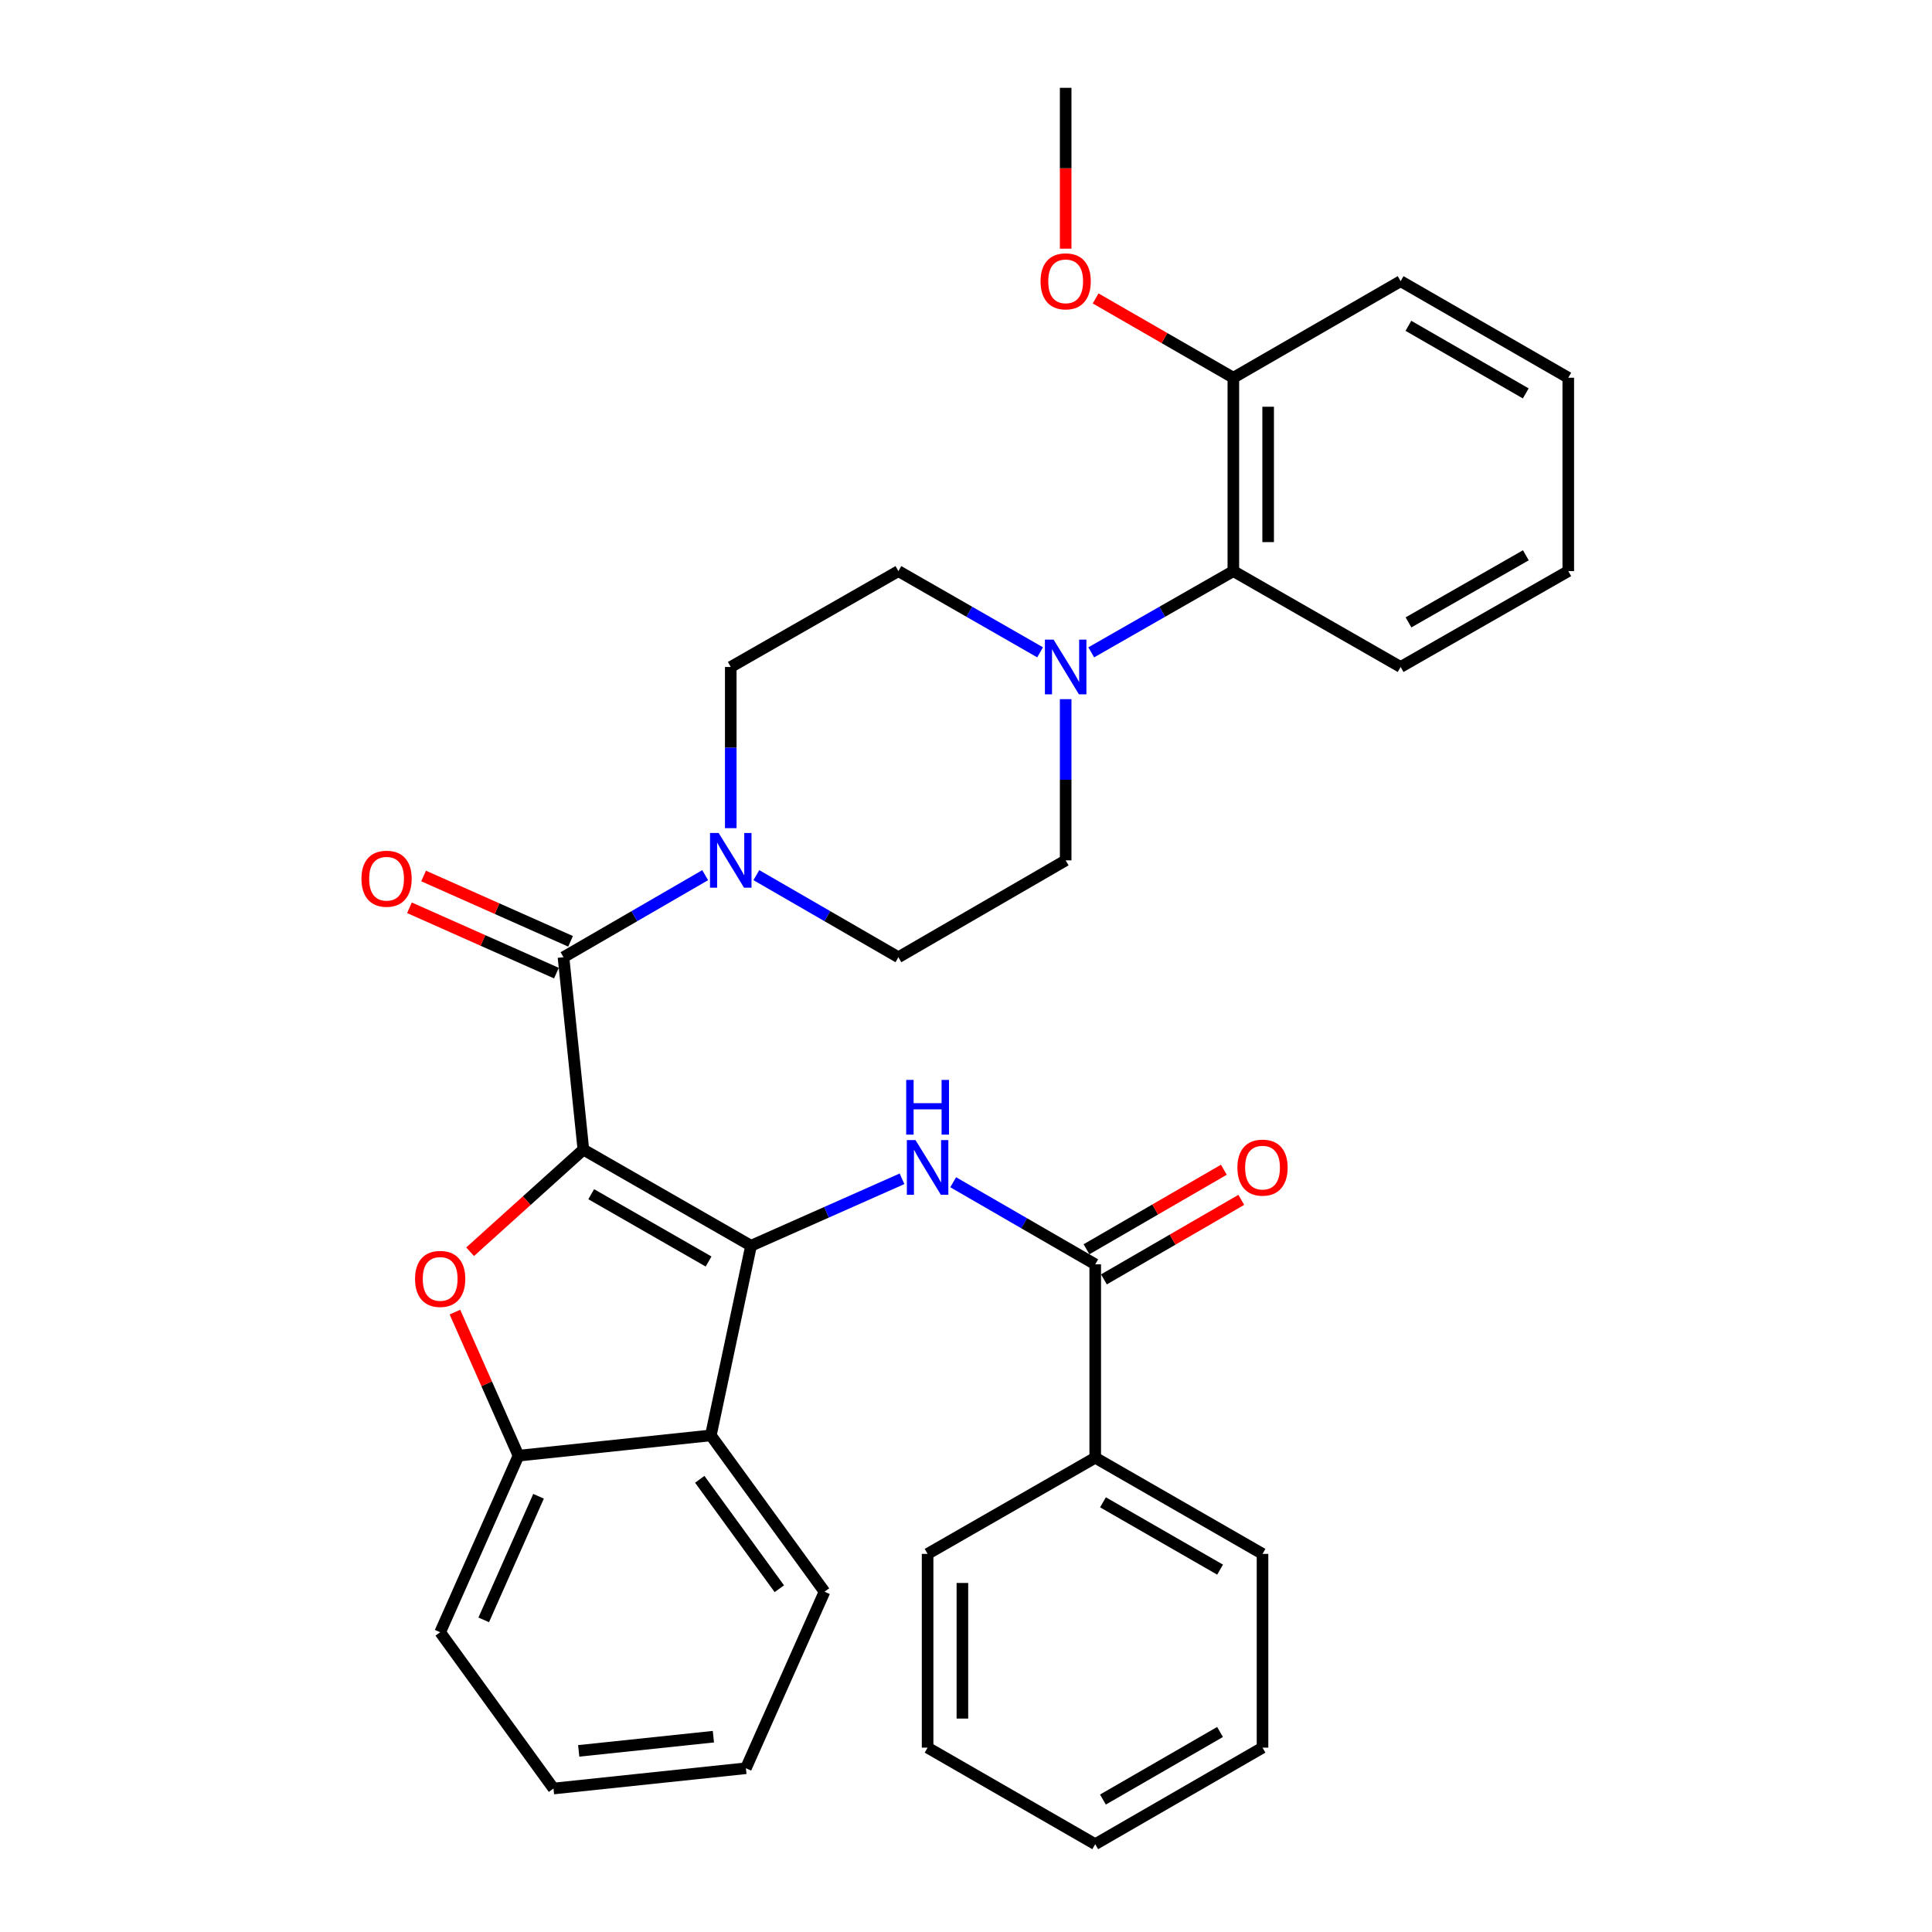<?xml version='1.0' encoding='iso-8859-1'?>
<svg version='1.1' baseProfile='full'
              xmlns='http://www.w3.org/2000/svg'
                      xmlns:rdkit='http://www.rdkit.org/xml'
                      xmlns:xlink='http://www.w3.org/1999/xlink'
                  xml:space='preserve'
width='1000px' height='1000px' viewBox='0 0 1000 1000'>
<!-- END OF HEADER -->
<rect style='opacity:1.0;fill:#FFFFFF;stroke:none' width='1000' height='1000' x='0' y='0'> </rect>
<path class='bond-0' d='M 301.955,595.028 L 388.738,644.798' style='fill:none;fill-rule:evenodd;stroke:#000000;stroke-width:6px;stroke-linecap:butt;stroke-linejoin:miter;stroke-opacity:1' />
<path class='bond-0' d='M 306.013,618.117 L 366.76,652.956' style='fill:none;fill-rule:evenodd;stroke:#000000;stroke-width:6px;stroke-linecap:butt;stroke-linejoin:miter;stroke-opacity:1' />
<path class='bond-1' d='M 301.955,595.028 L 272.641,621.465' style='fill:none;fill-rule:evenodd;stroke:#000000;stroke-width:6px;stroke-linecap:butt;stroke-linejoin:miter;stroke-opacity:1' />
<path class='bond-1' d='M 272.641,621.465 L 243.326,647.903' style='fill:none;fill-rule:evenodd;stroke:#FF0000;stroke-width:6px;stroke-linecap:butt;stroke-linejoin:miter;stroke-opacity:1' />
<path class='bond-2' d='M 301.955,595.028 L 291.659,495.457' style='fill:none;fill-rule:evenodd;stroke:#000000;stroke-width:6px;stroke-linecap:butt;stroke-linejoin:miter;stroke-opacity:1' />
<path class='bond-3' d='M 388.738,644.798 L 427.811,627.471' style='fill:none;fill-rule:evenodd;stroke:#000000;stroke-width:6px;stroke-linecap:butt;stroke-linejoin:miter;stroke-opacity:1' />
<path class='bond-3' d='M 427.811,627.471 L 466.884,610.144' style='fill:none;fill-rule:evenodd;stroke:#0000FF;stroke-width:6px;stroke-linecap:butt;stroke-linejoin:miter;stroke-opacity:1' />
<path class='bond-4' d='M 388.738,644.798 L 367.935,742.957' style='fill:none;fill-rule:evenodd;stroke:#000000;stroke-width:6px;stroke-linecap:butt;stroke-linejoin:miter;stroke-opacity:1' />
<path class='bond-7' d='M 235.472,679.142 L 251.919,716.298' style='fill:none;fill-rule:evenodd;stroke:#FF0000;stroke-width:6px;stroke-linecap:butt;stroke-linejoin:miter;stroke-opacity:1' />
<path class='bond-7' d='M 251.919,716.298 L 268.365,753.454' style='fill:none;fill-rule:evenodd;stroke:#000000;stroke-width:6px;stroke-linecap:butt;stroke-linejoin:miter;stroke-opacity:1' />
<path class='bond-5' d='M 291.659,495.457 L 328.33,474.221' style='fill:none;fill-rule:evenodd;stroke:#000000;stroke-width:6px;stroke-linecap:butt;stroke-linejoin:miter;stroke-opacity:1' />
<path class='bond-5' d='M 328.33,474.221 L 365,452.985' style='fill:none;fill-rule:evenodd;stroke:#0000FF;stroke-width:6px;stroke-linecap:butt;stroke-linejoin:miter;stroke-opacity:1' />
<path class='bond-10' d='M 295.318,487.228 L 257.283,470.318' style='fill:none;fill-rule:evenodd;stroke:#000000;stroke-width:6px;stroke-linecap:butt;stroke-linejoin:miter;stroke-opacity:1' />
<path class='bond-10' d='M 257.283,470.318 L 219.248,453.408' style='fill:none;fill-rule:evenodd;stroke:#FF0000;stroke-width:6px;stroke-linecap:butt;stroke-linejoin:miter;stroke-opacity:1' />
<path class='bond-10' d='M 288.001,503.686 L 249.966,486.776' style='fill:none;fill-rule:evenodd;stroke:#000000;stroke-width:6px;stroke-linecap:butt;stroke-linejoin:miter;stroke-opacity:1' />
<path class='bond-10' d='M 249.966,486.776 L 211.931,469.865' style='fill:none;fill-rule:evenodd;stroke:#FF0000;stroke-width:6px;stroke-linecap:butt;stroke-linejoin:miter;stroke-opacity:1' />
<path class='bond-6' d='M 493.369,611.928 L 530.127,633.171' style='fill:none;fill-rule:evenodd;stroke:#0000FF;stroke-width:6px;stroke-linecap:butt;stroke-linejoin:miter;stroke-opacity:1' />
<path class='bond-6' d='M 530.127,633.171 L 566.886,654.414' style='fill:none;fill-rule:evenodd;stroke:#000000;stroke-width:6px;stroke-linecap:butt;stroke-linejoin:miter;stroke-opacity:1' />
<path class='bond-18' d='M 367.935,742.957 L 426.771,823.866' style='fill:none;fill-rule:evenodd;stroke:#000000;stroke-width:6px;stroke-linecap:butt;stroke-linejoin:miter;stroke-opacity:1' />
<path class='bond-18' d='M 362.194,765.686 L 403.379,822.323' style='fill:none;fill-rule:evenodd;stroke:#000000;stroke-width:6px;stroke-linecap:butt;stroke-linejoin:miter;stroke-opacity:1' />
<path class='bond-33' d='M 367.935,742.957 L 268.365,753.454' style='fill:none;fill-rule:evenodd;stroke:#000000;stroke-width:6px;stroke-linecap:butt;stroke-linejoin:miter;stroke-opacity:1' />
<path class='bond-11' d='M 391.487,452.971 L 428.251,474.214' style='fill:none;fill-rule:evenodd;stroke:#0000FF;stroke-width:6px;stroke-linecap:butt;stroke-linejoin:miter;stroke-opacity:1' />
<path class='bond-11' d='M 428.251,474.214 L 465.014,495.457' style='fill:none;fill-rule:evenodd;stroke:#000000;stroke-width:6px;stroke-linecap:butt;stroke-linejoin:miter;stroke-opacity:1' />
<path class='bond-12' d='M 378.242,428.655 L 378.242,386.94' style='fill:none;fill-rule:evenodd;stroke:#0000FF;stroke-width:6px;stroke-linecap:butt;stroke-linejoin:miter;stroke-opacity:1' />
<path class='bond-12' d='M 378.242,386.94 L 378.242,345.226' style='fill:none;fill-rule:evenodd;stroke:#000000;stroke-width:6px;stroke-linecap:butt;stroke-linejoin:miter;stroke-opacity:1' />
<path class='bond-15' d='M 571.399,662.207 L 606.944,641.625' style='fill:none;fill-rule:evenodd;stroke:#000000;stroke-width:6px;stroke-linecap:butt;stroke-linejoin:miter;stroke-opacity:1' />
<path class='bond-15' d='M 606.944,641.625 L 642.49,621.042' style='fill:none;fill-rule:evenodd;stroke:#FF0000;stroke-width:6px;stroke-linecap:butt;stroke-linejoin:miter;stroke-opacity:1' />
<path class='bond-15' d='M 562.373,646.62 L 597.919,626.038' style='fill:none;fill-rule:evenodd;stroke:#000000;stroke-width:6px;stroke-linecap:butt;stroke-linejoin:miter;stroke-opacity:1' />
<path class='bond-15' d='M 597.919,626.038 L 633.464,605.456' style='fill:none;fill-rule:evenodd;stroke:#FF0000;stroke-width:6px;stroke-linecap:butt;stroke-linejoin:miter;stroke-opacity:1' />
<path class='bond-16' d='M 566.886,654.414 L 566.886,754.514' style='fill:none;fill-rule:evenodd;stroke:#000000;stroke-width:6px;stroke-linecap:butt;stroke-linejoin:miter;stroke-opacity:1' />
<path class='bond-20' d='M 268.365,753.454 L 227.831,844.849' style='fill:none;fill-rule:evenodd;stroke:#000000;stroke-width:6px;stroke-linecap:butt;stroke-linejoin:miter;stroke-opacity:1' />
<path class='bond-20' d='M 278.749,774.465 L 250.375,838.442' style='fill:none;fill-rule:evenodd;stroke:#000000;stroke-width:6px;stroke-linecap:butt;stroke-linejoin:miter;stroke-opacity:1' />
<path class='bond-8' d='M 538.352,337.641 L 501.683,316.623' style='fill:none;fill-rule:evenodd;stroke:#0000FF;stroke-width:6px;stroke-linecap:butt;stroke-linejoin:miter;stroke-opacity:1' />
<path class='bond-8' d='M 501.683,316.623 L 465.014,295.606' style='fill:none;fill-rule:evenodd;stroke:#000000;stroke-width:6px;stroke-linecap:butt;stroke-linejoin:miter;stroke-opacity:1' />
<path class='bond-9' d='M 564.826,337.657 L 601.603,316.632' style='fill:none;fill-rule:evenodd;stroke:#0000FF;stroke-width:6px;stroke-linecap:butt;stroke-linejoin:miter;stroke-opacity:1' />
<path class='bond-9' d='M 601.603,316.632 L 638.379,295.606' style='fill:none;fill-rule:evenodd;stroke:#000000;stroke-width:6px;stroke-linecap:butt;stroke-linejoin:miter;stroke-opacity:1' />
<path class='bond-34' d='M 551.587,361.888 L 551.587,403.603' style='fill:none;fill-rule:evenodd;stroke:#0000FF;stroke-width:6px;stroke-linecap:butt;stroke-linejoin:miter;stroke-opacity:1' />
<path class='bond-34' d='M 551.587,403.603 L 551.587,445.317' style='fill:none;fill-rule:evenodd;stroke:#000000;stroke-width:6px;stroke-linecap:butt;stroke-linejoin:miter;stroke-opacity:1' />
<path class='bond-17' d='M 638.379,295.606 L 638.379,195.515' style='fill:none;fill-rule:evenodd;stroke:#000000;stroke-width:6px;stroke-linecap:butt;stroke-linejoin:miter;stroke-opacity:1' />
<path class='bond-17' d='M 656.39,280.593 L 656.39,210.529' style='fill:none;fill-rule:evenodd;stroke:#000000;stroke-width:6px;stroke-linecap:butt;stroke-linejoin:miter;stroke-opacity:1' />
<path class='bond-21' d='M 638.379,295.606 L 724.962,345.226' style='fill:none;fill-rule:evenodd;stroke:#000000;stroke-width:6px;stroke-linecap:butt;stroke-linejoin:miter;stroke-opacity:1' />
<path class='bond-14' d='M 465.014,495.457 L 551.587,445.317' style='fill:none;fill-rule:evenodd;stroke:#000000;stroke-width:6px;stroke-linecap:butt;stroke-linejoin:miter;stroke-opacity:1' />
<path class='bond-13' d='M 378.242,345.226 L 465.014,295.606' style='fill:none;fill-rule:evenodd;stroke:#000000;stroke-width:6px;stroke-linecap:butt;stroke-linejoin:miter;stroke-opacity:1' />
<path class='bond-22' d='M 566.886,754.514 L 653.479,804.294' style='fill:none;fill-rule:evenodd;stroke:#000000;stroke-width:6px;stroke-linecap:butt;stroke-linejoin:miter;stroke-opacity:1' />
<path class='bond-22' d='M 570.898,777.596 L 631.513,812.442' style='fill:none;fill-rule:evenodd;stroke:#000000;stroke-width:6px;stroke-linecap:butt;stroke-linejoin:miter;stroke-opacity:1' />
<path class='bond-23' d='M 566.886,754.514 L 480.123,804.294' style='fill:none;fill-rule:evenodd;stroke:#000000;stroke-width:6px;stroke-linecap:butt;stroke-linejoin:miter;stroke-opacity:1' />
<path class='bond-19' d='M 638.379,195.515 L 602.735,174.989' style='fill:none;fill-rule:evenodd;stroke:#000000;stroke-width:6px;stroke-linecap:butt;stroke-linejoin:miter;stroke-opacity:1' />
<path class='bond-19' d='M 602.735,174.989 L 567.091,154.463' style='fill:none;fill-rule:evenodd;stroke:#FF0000;stroke-width:6px;stroke-linecap:butt;stroke-linejoin:miter;stroke-opacity:1' />
<path class='bond-24' d='M 638.379,195.515 L 724.962,145.535' style='fill:none;fill-rule:evenodd;stroke:#000000;stroke-width:6px;stroke-linecap:butt;stroke-linejoin:miter;stroke-opacity:1' />
<path class='bond-26' d='M 426.771,823.866 L 386.076,915.242' style='fill:none;fill-rule:evenodd;stroke:#000000;stroke-width:6px;stroke-linecap:butt;stroke-linejoin:miter;stroke-opacity:1' />
<path class='bond-25' d='M 551.587,128.713 L 551.587,87.084' style='fill:none;fill-rule:evenodd;stroke:#FF0000;stroke-width:6px;stroke-linecap:butt;stroke-linejoin:miter;stroke-opacity:1' />
<path class='bond-25' d='M 551.587,87.084 L 551.587,45.455' style='fill:none;fill-rule:evenodd;stroke:#000000;stroke-width:6px;stroke-linecap:butt;stroke-linejoin:miter;stroke-opacity:1' />
<path class='bond-27' d='M 227.831,844.849 L 286.486,925.738' style='fill:none;fill-rule:evenodd;stroke:#000000;stroke-width:6px;stroke-linecap:butt;stroke-linejoin:miter;stroke-opacity:1' />
<path class='bond-28' d='M 724.962,345.226 L 811.734,295.606' style='fill:none;fill-rule:evenodd;stroke:#000000;stroke-width:6px;stroke-linecap:butt;stroke-linejoin:miter;stroke-opacity:1' />
<path class='bond-28' d='M 729.037,322.148 L 789.778,287.414' style='fill:none;fill-rule:evenodd;stroke:#000000;stroke-width:6px;stroke-linecap:butt;stroke-linejoin:miter;stroke-opacity:1' />
<path class='bond-30' d='M 653.479,804.294 L 653.479,904.575' style='fill:none;fill-rule:evenodd;stroke:#000000;stroke-width:6px;stroke-linecap:butt;stroke-linejoin:miter;stroke-opacity:1' />
<path class='bond-29' d='M 480.123,804.294 L 480.123,904.575' style='fill:none;fill-rule:evenodd;stroke:#000000;stroke-width:6px;stroke-linecap:butt;stroke-linejoin:miter;stroke-opacity:1' />
<path class='bond-29' d='M 498.134,819.337 L 498.134,889.533' style='fill:none;fill-rule:evenodd;stroke:#000000;stroke-width:6px;stroke-linecap:butt;stroke-linejoin:miter;stroke-opacity:1' />
<path class='bond-37' d='M 724.962,145.535 L 811.734,195.515' style='fill:none;fill-rule:evenodd;stroke:#000000;stroke-width:6px;stroke-linecap:butt;stroke-linejoin:miter;stroke-opacity:1' />
<path class='bond-37' d='M 728.988,168.639 L 789.729,203.626' style='fill:none;fill-rule:evenodd;stroke:#000000;stroke-width:6px;stroke-linecap:butt;stroke-linejoin:miter;stroke-opacity:1' />
<path class='bond-35' d='M 386.076,915.242 L 286.486,925.738' style='fill:none;fill-rule:evenodd;stroke:#000000;stroke-width:6px;stroke-linecap:butt;stroke-linejoin:miter;stroke-opacity:1' />
<path class='bond-35' d='M 369.25,898.904 L 299.537,906.252' style='fill:none;fill-rule:evenodd;stroke:#000000;stroke-width:6px;stroke-linecap:butt;stroke-linejoin:miter;stroke-opacity:1' />
<path class='bond-31' d='M 811.734,295.606 L 811.734,195.515' style='fill:none;fill-rule:evenodd;stroke:#000000;stroke-width:6px;stroke-linecap:butt;stroke-linejoin:miter;stroke-opacity:1' />
<path class='bond-32' d='M 480.123,904.575 L 566.886,954.545' style='fill:none;fill-rule:evenodd;stroke:#000000;stroke-width:6px;stroke-linecap:butt;stroke-linejoin:miter;stroke-opacity:1' />
<path class='bond-36' d='M 653.479,904.575 L 566.886,954.545' style='fill:none;fill-rule:evenodd;stroke:#000000;stroke-width:6px;stroke-linecap:butt;stroke-linejoin:miter;stroke-opacity:1' />
<path class='bond-36' d='M 631.487,896.471 L 570.873,931.45' style='fill:none;fill-rule:evenodd;stroke:#000000;stroke-width:6px;stroke-linecap:butt;stroke-linejoin:miter;stroke-opacity:1' />
<path  class='atom-2' d='M 214.831 661.958
Q 214.831 655.158, 218.191 651.358
Q 221.551 647.558, 227.831 647.558
Q 234.111 647.558, 237.471 651.358
Q 240.831 655.158, 240.831 661.958
Q 240.831 668.838, 237.431 672.758
Q 234.031 676.638, 227.831 676.638
Q 221.591 676.638, 218.191 672.758
Q 214.831 668.878, 214.831 661.958
M 227.831 673.438
Q 232.151 673.438, 234.471 670.558
Q 236.831 667.638, 236.831 661.958
Q 236.831 656.398, 234.471 653.598
Q 232.151 650.758, 227.831 650.758
Q 223.511 650.758, 221.151 653.558
Q 218.831 656.358, 218.831 661.958
Q 218.831 667.678, 221.151 670.558
Q 223.511 673.438, 227.831 673.438
' fill='#FF0000'/>
<path  class='atom-4' d='M 473.863 590.113
L 483.143 605.113
Q 484.063 606.593, 485.543 609.273
Q 487.023 611.953, 487.103 612.113
L 487.103 590.113
L 490.863 590.113
L 490.863 618.433
L 486.983 618.433
L 477.023 602.033
Q 475.863 600.113, 474.623 597.913
Q 473.423 595.713, 473.063 595.033
L 473.063 618.433
L 469.383 618.433
L 469.383 590.113
L 473.863 590.113
' fill='#0000FF'/>
<path  class='atom-4' d='M 469.043 558.961
L 472.883 558.961
L 472.883 571.001
L 487.363 571.001
L 487.363 558.961
L 491.203 558.961
L 491.203 587.281
L 487.363 587.281
L 487.363 574.201
L 472.883 574.201
L 472.883 587.281
L 469.043 587.281
L 469.043 558.961
' fill='#0000FF'/>
<path  class='atom-6' d='M 371.982 431.157
L 381.262 446.157
Q 382.182 447.637, 383.662 450.317
Q 385.142 452.997, 385.222 453.157
L 385.222 431.157
L 388.982 431.157
L 388.982 459.477
L 385.102 459.477
L 375.142 443.077
Q 373.982 441.157, 372.742 438.957
Q 371.542 436.757, 371.182 436.077
L 371.182 459.477
L 367.502 459.477
L 367.502 431.157
L 371.982 431.157
' fill='#0000FF'/>
<path  class='atom-9' d='M 545.327 331.066
L 554.607 346.066
Q 555.527 347.546, 557.007 350.226
Q 558.487 352.906, 558.567 353.066
L 558.567 331.066
L 562.327 331.066
L 562.327 359.386
L 558.447 359.386
L 548.487 342.986
Q 547.327 341.066, 546.087 338.866
Q 544.887 336.666, 544.527 335.986
L 544.527 359.386
L 540.847 359.386
L 540.847 331.066
L 545.327 331.066
' fill='#0000FF'/>
<path  class='atom-11' d='M 187.084 454.823
Q 187.084 448.023, 190.444 444.223
Q 193.804 440.423, 200.084 440.423
Q 206.364 440.423, 209.724 444.223
Q 213.084 448.023, 213.084 454.823
Q 213.084 461.703, 209.684 465.623
Q 206.284 469.503, 200.084 469.503
Q 193.844 469.503, 190.444 465.623
Q 187.084 461.743, 187.084 454.823
M 200.084 466.303
Q 204.404 466.303, 206.724 463.423
Q 209.084 460.503, 209.084 454.823
Q 209.084 449.263, 206.724 446.463
Q 204.404 443.623, 200.084 443.623
Q 195.764 443.623, 193.404 446.423
Q 191.084 449.223, 191.084 454.823
Q 191.084 460.543, 193.404 463.423
Q 195.764 466.303, 200.084 466.303
' fill='#FF0000'/>
<path  class='atom-16' d='M 640.479 604.353
Q 640.479 597.553, 643.839 593.753
Q 647.199 589.953, 653.479 589.953
Q 659.759 589.953, 663.119 593.753
Q 666.479 597.553, 666.479 604.353
Q 666.479 611.233, 663.079 615.153
Q 659.679 619.033, 653.479 619.033
Q 647.239 619.033, 643.839 615.153
Q 640.479 611.273, 640.479 604.353
M 653.479 615.833
Q 657.799 615.833, 660.119 612.953
Q 662.479 610.033, 662.479 604.353
Q 662.479 598.793, 660.119 595.993
Q 657.799 593.153, 653.479 593.153
Q 649.159 593.153, 646.799 595.953
Q 644.479 598.753, 644.479 604.353
Q 644.479 610.073, 646.799 612.953
Q 649.159 615.833, 653.479 615.833
' fill='#FF0000'/>
<path  class='atom-20' d='M 538.587 145.615
Q 538.587 138.815, 541.947 135.015
Q 545.307 131.215, 551.587 131.215
Q 557.867 131.215, 561.227 135.015
Q 564.587 138.815, 564.587 145.615
Q 564.587 152.495, 561.187 156.415
Q 557.787 160.295, 551.587 160.295
Q 545.347 160.295, 541.947 156.415
Q 538.587 152.535, 538.587 145.615
M 551.587 157.095
Q 555.907 157.095, 558.227 154.215
Q 560.587 151.295, 560.587 145.615
Q 560.587 140.055, 558.227 137.255
Q 555.907 134.415, 551.587 134.415
Q 547.267 134.415, 544.907 137.215
Q 542.587 140.015, 542.587 145.615
Q 542.587 151.335, 544.907 154.215
Q 547.267 157.095, 551.587 157.095
' fill='#FF0000'/>
</svg>
